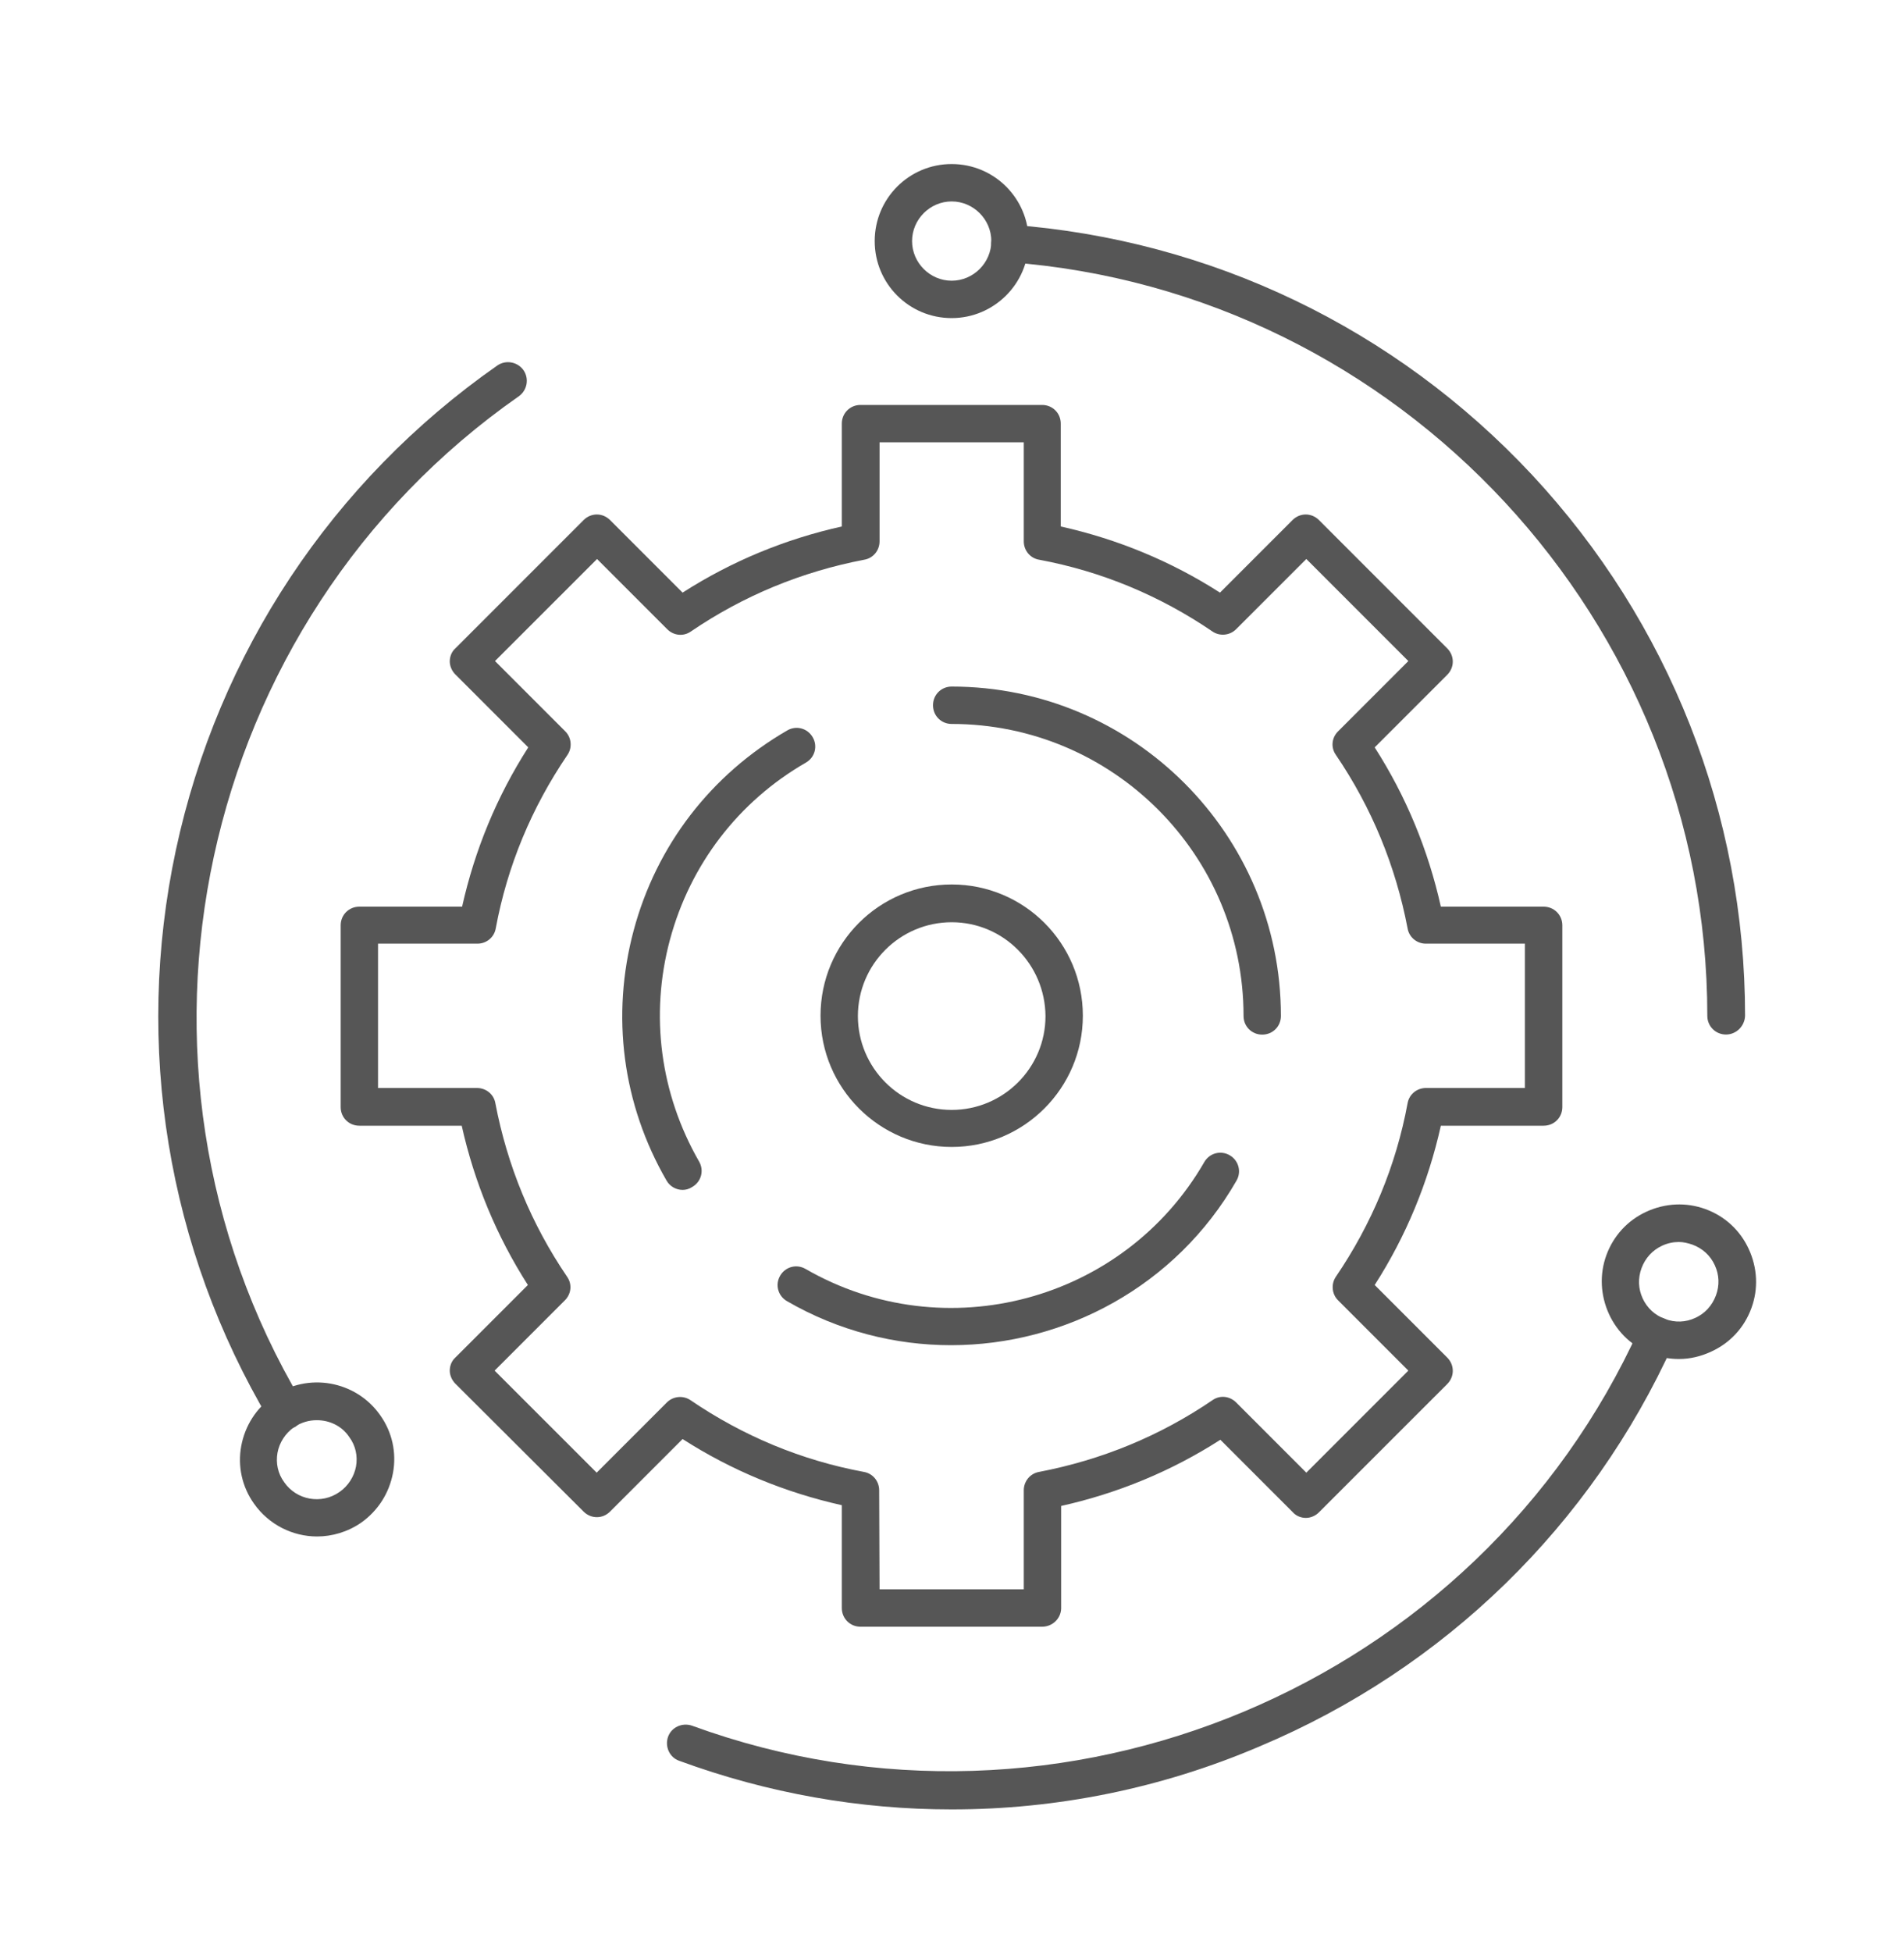 <?xml version="1.0" encoding="UTF-8"?>
<svg xmlns="http://www.w3.org/2000/svg" width="40" height="41" viewBox="0 0 40 41" fill="none">
  <path d="M21.893 34.161H18.077C17.858 34.161 17.685 33.988 17.685 33.768V31.609C16.491 31.342 15.369 30.879 14.34 30.22L12.817 31.743C12.66 31.9 12.417 31.9 12.26 31.743L9.567 29.058C9.496 28.987 9.449 28.885 9.449 28.783C9.449 28.681 9.488 28.579 9.567 28.508L11.09 26.985C10.431 25.957 9.967 24.834 9.7 23.64H7.549C7.329 23.64 7.157 23.468 7.157 23.248V19.432C7.157 19.213 7.329 19.04 7.549 19.04H9.708C9.975 17.846 10.438 16.724 11.098 15.695L9.567 14.164C9.496 14.094 9.449 13.992 9.449 13.89C9.449 13.788 9.488 13.685 9.567 13.615L12.26 10.922C12.417 10.765 12.66 10.765 12.817 10.922L14.34 12.445C15.369 11.786 16.491 11.322 17.685 11.056V8.896C17.685 8.677 17.858 8.504 18.077 8.504H21.893C22.113 8.504 22.285 8.677 22.285 8.896V11.056C23.479 11.322 24.602 11.786 25.63 12.445L27.153 10.922C27.31 10.765 27.553 10.765 27.71 10.922L30.403 13.615C30.56 13.772 30.56 14.015 30.403 14.172L28.88 15.695C29.54 16.724 30.003 17.846 30.27 19.04H32.429C32.649 19.04 32.822 19.213 32.822 19.432V23.248C32.822 23.468 32.649 23.64 32.429 23.64H30.27C30.003 24.834 29.54 25.957 28.88 26.985L30.403 28.508C30.56 28.665 30.56 28.909 30.403 29.066L27.71 31.758C27.64 31.829 27.538 31.876 27.436 31.876C27.334 31.876 27.232 31.837 27.161 31.758L25.638 30.235C24.609 30.895 23.487 31.358 22.293 31.625V33.784C22.285 33.988 22.113 34.161 21.893 34.161ZM18.478 33.376H21.508V31.295C21.508 31.107 21.642 30.942 21.83 30.91C23.141 30.659 24.366 30.157 25.473 29.403C25.63 29.293 25.834 29.317 25.968 29.45L27.444 30.926L29.587 28.783L28.111 27.307C27.977 27.174 27.962 26.962 28.064 26.812C28.817 25.705 29.328 24.481 29.571 23.169C29.603 22.981 29.767 22.848 29.956 22.848H32.036V19.817H29.956C29.767 19.817 29.603 19.684 29.571 19.495C29.32 18.184 28.817 16.959 28.064 15.852C27.954 15.695 27.977 15.491 28.111 15.358L29.587 13.882L27.444 11.739L25.968 13.214C25.834 13.348 25.622 13.364 25.473 13.262C24.366 12.508 23.141 11.998 21.83 11.754C21.642 11.723 21.508 11.558 21.508 11.37V9.289H18.478V11.37C18.478 11.558 18.344 11.723 18.156 11.754C16.845 12.005 15.62 12.508 14.513 13.262C14.356 13.371 14.152 13.348 14.018 13.214L12.543 11.739L10.399 13.882L11.875 15.358C12.009 15.491 12.024 15.703 11.922 15.852C11.169 16.959 10.658 18.184 10.415 19.495C10.383 19.684 10.219 19.817 10.03 19.817H7.942V22.848H10.022C10.211 22.848 10.376 22.981 10.407 23.169C10.658 24.481 11.161 25.705 11.914 26.812C12.024 26.969 12.001 27.174 11.867 27.307L10.391 28.783L12.535 30.926L14.011 29.45C14.144 29.317 14.356 29.301 14.505 29.403C15.612 30.157 16.837 30.667 18.148 30.91C18.337 30.942 18.47 31.107 18.47 31.295L18.478 33.376Z" fill="#565656"></path>
  <path d="M26.517 21.727C26.297 21.727 26.125 21.555 26.125 21.335C26.125 17.951 23.377 15.203 19.993 15.203C19.773 15.203 19.601 15.03 19.601 14.81C19.601 14.591 19.773 14.418 19.993 14.418C23.809 14.418 26.91 17.519 26.91 21.335C26.91 21.555 26.737 21.727 26.517 21.727Z" fill="#565656"></path>
  <path d="M19.994 24.086C18.478 24.086 17.238 22.853 17.238 21.33C17.238 19.807 18.47 18.574 19.994 18.574C21.517 18.574 22.749 19.807 22.749 21.33C22.749 22.853 21.509 24.086 19.994 24.086ZM19.994 19.367C18.91 19.367 18.023 20.247 18.023 21.338C18.023 22.421 18.902 23.308 19.994 23.308C21.077 23.308 21.964 22.429 21.964 21.338C21.956 20.247 21.077 19.367 19.994 19.367Z" fill="#565656"></path>
  <path d="M14.341 24.988C14.207 24.988 14.074 24.917 14.003 24.792C13.077 23.19 12.833 21.329 13.312 19.54C13.791 17.75 14.938 16.266 16.539 15.339C16.727 15.229 16.963 15.292 17.073 15.481C17.183 15.669 17.12 15.905 16.932 16.014C15.511 16.831 14.498 18.158 14.074 19.736C13.65 21.314 13.87 22.97 14.686 24.391C14.796 24.58 14.733 24.815 14.545 24.925C14.474 24.972 14.404 24.988 14.341 24.988Z" fill="#565656"></path>
  <path d="M19.978 28.249C18.808 28.249 17.615 27.951 16.531 27.323C16.343 27.213 16.28 26.977 16.39 26.789C16.5 26.601 16.735 26.538 16.924 26.648C19.852 28.336 23.613 27.331 25.301 24.402C25.411 24.214 25.646 24.151 25.835 24.261C26.023 24.371 26.086 24.607 25.976 24.795C24.704 27.009 22.372 28.249 19.978 28.249Z" fill="#565656"></path>
  <path d="M36.261 21.725C36.041 21.725 35.868 21.552 35.868 21.332C35.868 13.065 29.423 6.117 21.187 5.505C20.967 5.489 20.81 5.301 20.826 5.081C20.841 4.861 21.03 4.704 21.25 4.72C25.434 5.034 29.313 6.895 32.186 9.972C35.067 13.065 36.661 17.101 36.661 21.332C36.653 21.552 36.473 21.725 36.261 21.725Z" fill="#565656"></path>
  <path d="M19.993 6.68C19.098 6.68 18.376 5.958 18.376 5.063C18.376 4.168 19.098 3.445 19.993 3.445C20.888 3.445 21.611 4.168 21.611 5.063C21.611 5.958 20.88 6.68 19.993 6.68ZM19.993 4.23C19.538 4.23 19.161 4.607 19.161 5.063C19.161 5.518 19.538 5.895 19.993 5.895C20.449 5.895 20.826 5.518 20.826 5.063C20.826 4.607 20.449 4.23 19.993 4.23Z" fill="#565656"></path>
  <path d="M5.995 30.012C5.862 30.012 5.729 29.942 5.658 29.824C3.515 26.22 2.816 21.965 3.695 17.851C4.582 13.714 6.977 10.102 10.447 7.676C10.627 7.551 10.871 7.598 10.996 7.771C11.122 7.951 11.075 8.195 10.902 8.32C4.119 13.054 2.117 22.326 6.333 29.424C6.443 29.612 6.38 29.848 6.2 29.965C6.129 29.997 6.066 30.012 5.995 30.012Z" fill="#565656"></path>
  <path d="M6.662 32.266C6.152 32.266 5.649 32.022 5.335 31.575C5.084 31.221 4.99 30.79 5.068 30.366C5.147 29.942 5.382 29.573 5.736 29.322C6.466 28.811 7.479 28.992 7.989 29.722C8.24 30.075 8.334 30.507 8.256 30.931C8.177 31.355 7.942 31.724 7.589 31.975C7.306 32.171 6.976 32.266 6.662 32.266ZM6.654 29.824C6.489 29.824 6.325 29.871 6.175 29.973C5.995 30.099 5.869 30.295 5.83 30.507C5.791 30.727 5.838 30.947 5.971 31.127C6.23 31.504 6.756 31.598 7.133 31.331C7.314 31.206 7.439 31.009 7.479 30.797C7.518 30.578 7.471 30.358 7.337 30.177C7.18 29.942 6.921 29.824 6.654 29.824Z" fill="#565656"></path>
  <path d="M19.993 37.998C18.062 37.998 16.131 37.66 14.27 36.977C14.066 36.907 13.964 36.679 14.034 36.475C14.105 36.271 14.333 36.169 14.537 36.239C22.302 39.074 31.047 35.407 34.447 27.886C34.533 27.69 34.769 27.603 34.965 27.69C35.161 27.776 35.248 28.012 35.161 28.208C33.434 32.031 30.349 35.038 26.47 36.671C24.398 37.558 22.2 37.998 19.993 37.998Z" fill="#565656"></path>
  <path d="M35.271 28.539C35.083 28.539 34.895 28.508 34.714 28.437C34.306 28.288 33.984 27.99 33.803 27.597C33.623 27.204 33.599 26.765 33.748 26.357C33.898 25.948 34.196 25.626 34.588 25.446C34.981 25.265 35.421 25.242 35.829 25.391C36.237 25.54 36.559 25.838 36.739 26.231C36.92 26.623 36.944 27.063 36.794 27.471C36.645 27.88 36.347 28.201 35.954 28.382C35.735 28.484 35.507 28.539 35.271 28.539ZM35.271 26.082C35.154 26.082 35.036 26.105 34.918 26.16C34.714 26.255 34.565 26.419 34.486 26.631C34.408 26.843 34.416 27.063 34.51 27.267C34.604 27.471 34.769 27.621 34.981 27.699C35.193 27.778 35.413 27.77 35.617 27.675C35.821 27.581 35.97 27.416 36.049 27.204C36.127 26.992 36.119 26.773 36.025 26.569C35.931 26.364 35.766 26.215 35.554 26.137C35.46 26.105 35.366 26.082 35.271 26.082Z" fill="#565656"></path>
</svg>
